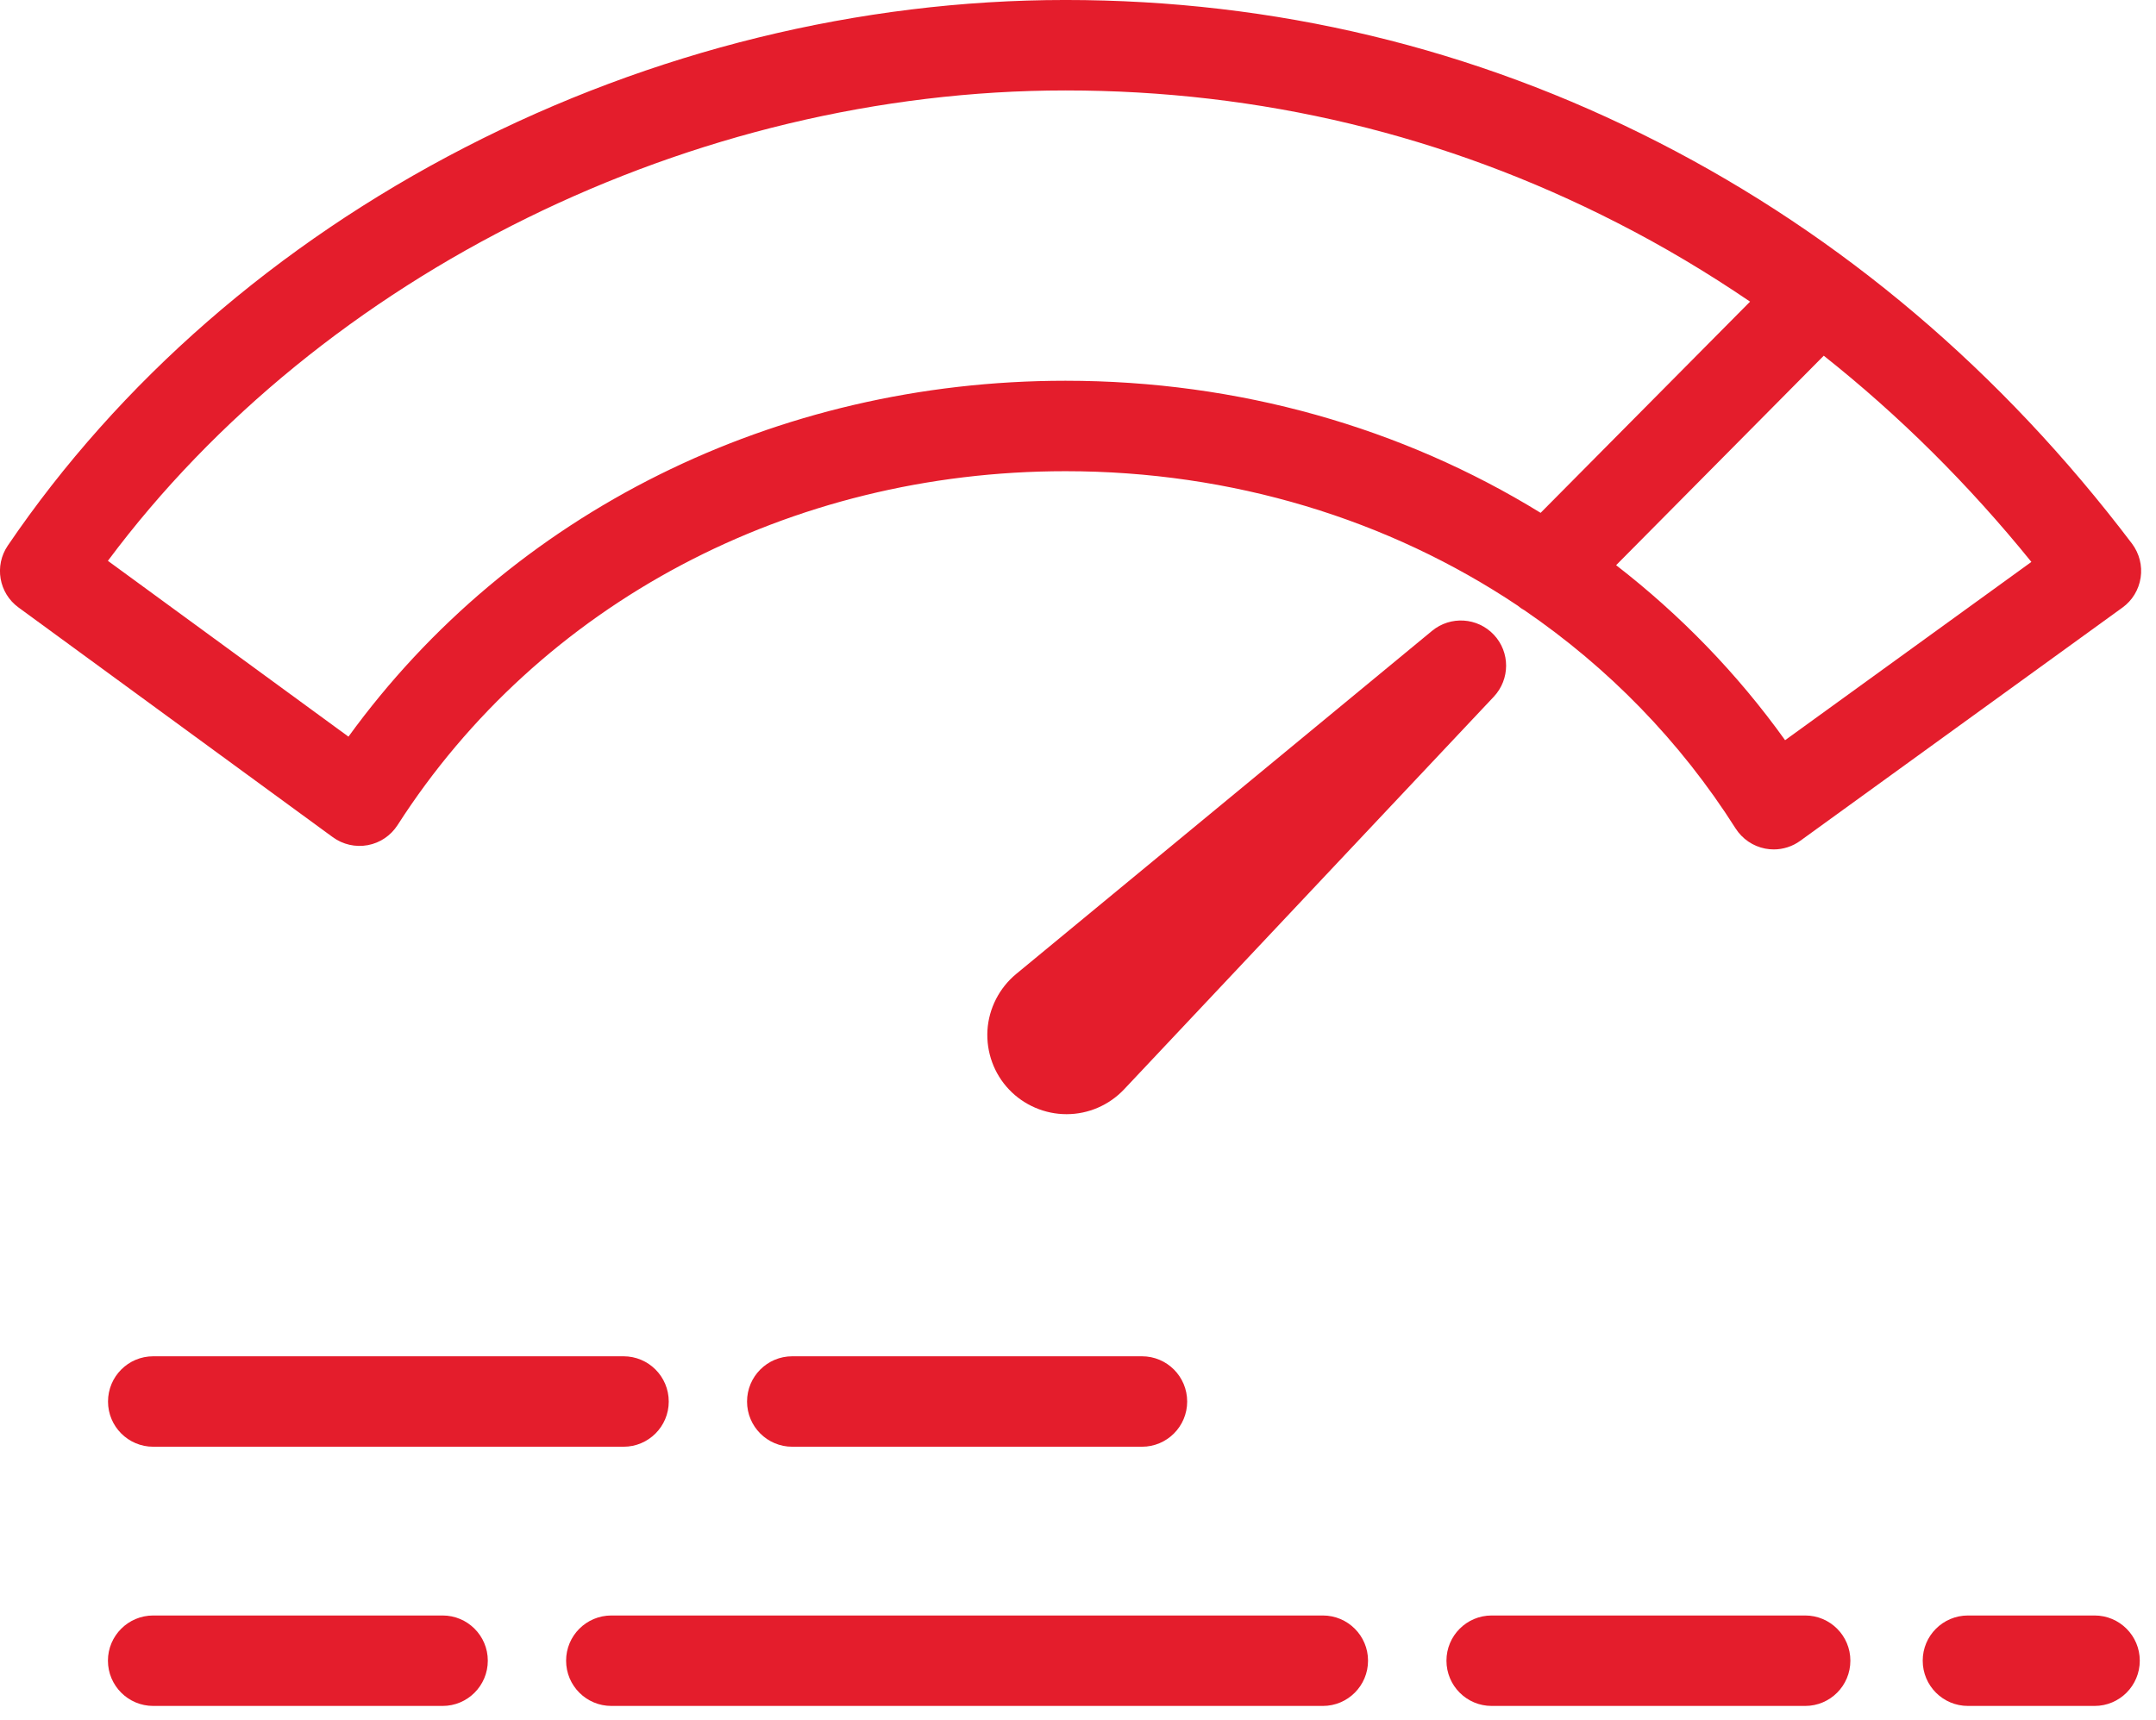 <?xml version="1.0" encoding="UTF-8" standalone="no"?>
<svg xmlns="http://www.w3.org/2000/svg" xmlns:xlink="http://www.w3.org/1999/xlink" xmlns:serif="http://www.serif.com/" width="100%" height="100%" viewBox="0 0 99 79" version="1.1" xml:space="preserve" style="fill-rule:evenodd;clip-rule:evenodd;stroke-linejoin:round;stroke-miterlimit:2;">
    <g transform="matrix(4.167,0,0,4.167,52.438,62.296)">
        <path d="M0,0.997C0.275,0.997 0.498,0.774 0.498,0.499C0.498,0.223 0.275,0 0,0L-3.854,0C-4.129,0 -4.352,0.223 -4.352,0.499C-4.352,0.774 -4.129,0.997 -3.854,0.997L0,0.997Z" style="fill:rgb(228,29,44);fill-rule:nonzero;"></path>
    </g>
    <g transform="matrix(4.167,0,0,4.167,7.035,62.296)">
        <path d="M0,0.997L5.183,0.997C5.458,0.997 5.681,0.774 5.681,0.499C5.681,0.223 5.458,0 5.183,0L0,0C-0.275,0 -0.498,0.223 -0.498,0.499C-0.498,0.774 -0.275,0.997 0,0.997" style="fill:rgb(228,29,44);fill-rule:nonzero;"></path>
    </g>
    <g transform="matrix(4.167,0,0,4.167,96.18,78.356)">
        <path d="M0,-0.997L-1.395,-0.997C-1.671,-0.997 -1.894,-0.774 -1.894,-0.499C-1.894,-0.223 -1.671,0 -1.395,0L0,0C0.275,0 0.498,-0.223 0.498,-0.499C0.498,-0.774 0.275,-0.997 0,-0.997" style="fill:rgb(228,29,44);fill-rule:nonzero;"></path>
    </g>
    <g transform="matrix(4.167,0,0,4.167,82.891,78.356)">
        <path d="M0,-0.997L-3.455,-0.997C-3.73,-0.997 -3.953,-0.774 -3.953,-0.499C-3.953,-0.223 -3.73,0 -3.455,0L0,0C0.275,0 0.498,-0.223 0.498,-0.499C0.498,-0.774 0.275,-0.997 0,-0.997" style="fill:rgb(228,29,44);fill-rule:nonzero;"></path>
    </g>
    <g transform="matrix(4.167,0,0,4.167,60.743,78.356)">
        <path d="M0,-0.997L-7.84,-0.997C-8.116,-0.997 -8.339,-0.774 -8.339,-0.499C-8.339,-0.223 -8.116,0 -7.84,0L0,0C0.275,0 0.498,-0.223 0.498,-0.499C0.498,-0.774 0.275,-0.997 0,-0.997" style="fill:rgb(228,29,44);fill-rule:nonzero;"></path>
    </g>
    <g transform="matrix(4.167,0,0,4.167,20.324,78.356)">
        <path d="M0,-0.997L-3.189,-0.997C-3.464,-0.997 -3.688,-0.774 -3.688,-0.499C-3.688,-0.223 -3.464,0 -3.189,0L0,0C0.275,0 0.498,-0.223 0.498,-0.499C0.498,-0.774 0.275,-0.997 0,-0.997" style="fill:rgb(228,29,44);fill-rule:nonzero;"></path>
    </g>
    <g transform="matrix(4.167,0,0,4.167,16.001,5.179)">
        <path d="M0,6.877L-2.651,4.939C-0.294,1.775 3.792,-0.246 7.901,-0.246C10.045,-0.246 12.091,0.245 13.983,1.214C14.489,1.472 14.976,1.763 15.445,2.082L13.137,4.41C11.612,3.471 9.808,2.954 7.901,2.954C4.703,2.954 1.789,4.411 0,6.877M18.545,4.951L15.831,6.916C15.303,6.179 14.674,5.533 13.969,4.987L16.257,2.678C17.087,3.336 17.852,4.095 18.545,4.951M12.96,5.485C13.882,6.116 14.675,6.926 15.285,7.888C15.359,8.004 15.477,8.085 15.612,8.111C15.644,8.117 15.675,8.12 15.706,8.12C15.81,8.12 15.913,8.087 15.998,8.025L19.549,5.454C19.657,5.376 19.729,5.257 19.749,5.124C19.769,4.992 19.734,4.857 19.654,4.75C18.214,2.849 16.459,1.361 14.438,0.327C12.403,-0.715 10.204,-1.243 7.901,-1.243C5.633,-1.243 3.344,-0.68 1.28,0.384C-0.787,1.449 -2.528,2.966 -3.754,4.771C-3.905,4.993 -3.853,5.295 -3.636,5.453L-0.173,7.985C-0.062,8.066 0.077,8.098 0.213,8.073C0.348,8.048 0.466,7.968 0.541,7.852C2.108,5.409 4.86,3.951 7.901,3.951C9.734,3.951 11.46,4.48 12.886,5.434C12.909,5.454 12.934,5.471 12.96,5.485" style="fill:rgb(228,29,44);fill-rule:nonzero;"></path>
    </g>
    <g transform="matrix(4.167,0,0,4.167,65.76,50.48)">
        <path d="M0,-5.161L-4.584,-1.378C-4.77,-1.224 -4.885,-0.998 -4.9,-0.758C-4.914,-0.517 -4.828,-0.279 -4.662,-0.105C-4.498,0.068 -4.267,0.167 -4.029,0.167L-4.027,0.167C-3.788,0.167 -3.558,0.067 -3.394,-0.107L0.68,-4.435C0.86,-4.627 0.861,-4.925 0.681,-5.117C0.501,-5.309 0.203,-5.328 0,-5.161" style="fill:rgb(228,29,44);fill-rule:nonzero;"></path>
    </g>
</svg>
